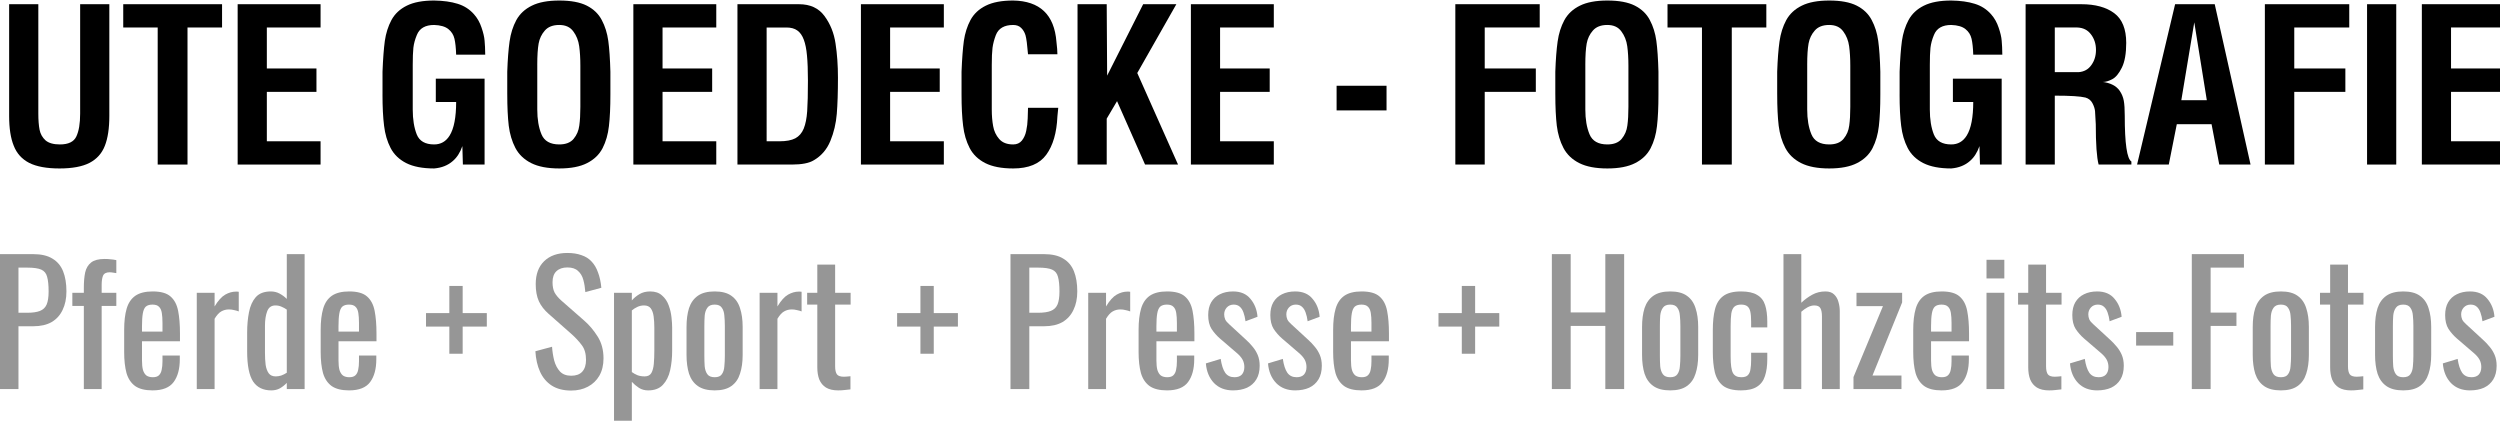 <?xml version="1.0" encoding="UTF-8" standalone="no"?>
<!-- Created with Inkscape (http://www.inkscape.org/) -->

<svg
   xmlns:dc="http://purl.org/dc/elements/1.1/"
   xmlns:cc="http://creativecommons.org/ns#"
   xmlns:rdf="http://www.w3.org/1999/02/22-rdf-syntax-ns#"
   xmlns:svg="http://www.w3.org/2000/svg"
   xmlns="http://www.w3.org/2000/svg"
   xmlns:sodipodi="http://sodipodi.sourceforge.net/DTD/sodipodi-0.dtd"
   xmlns:inkscape="http://www.inkscape.org/namespaces/inkscape"
   width="132.552mm"
   height="22.325mm"
   viewBox="0 0 132.552 22.325"
   version="1.1"
   id="svg8"
   inkscape:version="0.92.2 5c3e80d, 2017-08-06"
   sodipodi:docname="logo-ute-goedecke-export.svg">
  <defs
     id="defs2" />
  <sodipodi:namedview
     id="base"
     pagecolor="#ffffff"
     bordercolor="#666666"
     borderopacity="1.0"
     inkscape:pageopacity="0.0"
     inkscape:pageshadow="2"
     inkscape:zoom="1.76"
     inkscape:cx="287.82402"
     inkscape:cy="-85.172216"
     inkscape:document-units="mm"
     inkscape:current-layer="layer1"
     showgrid="false"
     inkscape:window-width="1882"
     inkscape:window-height="1120"
     inkscape:window-x="0"
     inkscape:window-y="1"
     inkscape:window-maximized="0"
     fit-margin-top="0"
     fit-margin-left="0"
     fit-margin-right="0"
     fit-margin-bottom="0" />
  <g
     inkscape:label="Ebene 1"
     inkscape:groupmode="layer"
     id="layer1"
     transform="translate(-0.532,-1.132)">
    <g
       aria-label="UTE GOEDECKE - FOTOGRAFIE"
       transform="matrix(0.286,0,0,0.286,-27.003,-16.279)"
       style="font-style:normal;font-variant:normal;font-weight:normal;font-stretch:normal;font-size:40px;line-height:1.25;font-family:Helvetica-CondensedBlack;-inkscape-font-specification:Helvetica-CondensedBlack;letter-spacing:0px;word-spacing:0px;fill:#000000;fill-opacity:1;stroke:none"
       id="flowRoot10">
      <path
         d="M 111.135,81.931 V 61.658 h 5.41 v 20.723 q 0,3.438 -0.84,5.547 -0.82,2.09 -2.832,3.145 -2.012,1.035 -5.566,1.035 -3.574,0 -5.625,-1.035 -2.031,-1.055 -2.852,-3.164 -0.859,-2.09 -0.859,-5.527 V 61.658 h 5.41 v 20.273 q 0,1.816 0.234,3.008 0.234,1.172 1.094,1.953 0.879,0.762 2.676,0.762 2.363,0 3.047,-1.484 0.703,-1.484 0.703,-4.238 z"
         style="font-style:normal;font-variant:normal;font-weight:normal;font-stretch:normal;font-size:40px;font-family:Helvetica-CondensedBold;-inkscape-font-specification:Helvetica-CondensedBold"
         id="path4734"
         inkscape:connector-curvature="0" />
      <path
         d="m 119.123,65.974 v -4.316 h 18.32 v 4.316 h -6.406 v 25.41 h -5.527 V 65.974 Z"
         style="font-style:normal;font-variant:normal;font-weight:normal;font-stretch:normal;font-size:40px;font-family:Helvetica-CondensedBold;-inkscape-font-specification:Helvetica-CondensedBold"
         id="path4736"
         inkscape:connector-curvature="0" />
      <path
         d="m 155.705,91.384 h -15.371 V 61.658 h 15.371 v 4.316 h -9.961 v 7.598 h 9.199 v 4.336 h -9.199 v 9.16 h 9.961 z"
         style="font-style:normal;font-variant:normal;font-weight:normal;font-stretch:normal;font-size:40px;font-family:Helvetica-CondensedBold;-inkscape-font-specification:Helvetica-CondensedBold"
         id="path4738"
         inkscape:connector-curvature="0" />
      <path
         d="m 167.189,78.377 v -4.199 q 0.137,-3.555 0.43,-5.723 0.312,-2.148 1.23,-3.867 0.938,-1.719 2.832,-2.656 1.914,-0.957 5.078,-0.957 2.559,0.039 4.355,0.605 1.797,0.547 3.027,1.934 0.938,1.055 1.406,2.48 0.488,1.406 0.566,2.441 0.019,0.176 0.078,1.152 0.039,0.977 0.039,1.426 h -5.391 q -0.059,-1.855 -0.312,-2.949 -0.254,-1.094 -1.133,-1.797 -0.879,-0.703 -2.637,-0.762 -2.461,0 -3.203,1.855 -0.508,1.211 -0.645,2.383 -0.117,1.152 -0.117,3.164 v 8.281 q 0,2.734 0.742,4.609 0.742,1.855 3.223,1.855 1.855,0 2.871,-1.641 1.211,-1.953 1.211,-6.23 h -3.77 V 75.466 h 9.043 v 15.918 h -4.023 l -0.098,-3.418 q -0.605,1.758 -1.758,2.754 -1.367,1.211 -3.477,1.387 -3.203,0 -5.176,-0.996 -1.953,-0.996 -2.891,-2.793 -0.938,-1.816 -1.211,-4.121 -0.293,-2.324 -0.293,-5.82 z"
         style="font-style:normal;font-variant:normal;font-weight:normal;font-stretch:normal;font-size:40px;font-family:Helvetica-CondensedBold;-inkscape-font-specification:Helvetica-CondensedBold"
         id="path4740"
         inkscape:connector-curvature="0" />
      <path
         d="m 190.314,78.377 v -4.199 q 0.117,-3.398 0.43,-5.605 0.312,-2.227 1.25,-3.965 0.957,-1.738 2.871,-2.676 1.914,-0.957 5.098,-0.957 3.203,0 5.078,0.938 1.895,0.957 2.793,2.676 0.918,1.719 1.211,3.867 0.293,2.148 0.391,5.723 v 4.199 q 0,3.574 -0.273,5.879 -0.254,2.285 -1.172,4.082 -0.918,1.777 -2.871,2.773 -1.934,0.996 -5.156,0.996 -3.242,0 -5.215,-0.996 -1.973,-0.996 -2.93,-2.812 -0.938,-1.797 -1.23,-4.121 -0.273,-2.324 -0.273,-5.801 z m 5.566,-5.469 v 8.281 q 0,2.715 0.781,4.59 0.781,1.875 3.301,1.875 1.797,0 2.656,-1.035 0.879,-1.055 1.055,-2.48 0.195,-1.406 0.195,-3.438 v -7.637 q 0,-2.051 -0.215,-3.613 -0.215,-1.582 -1.094,-2.754 -0.859,-1.191 -2.598,-1.191 -1.777,0 -2.676,1.035 -0.898,1.016 -1.152,2.402 -0.254,1.426 -0.254,3.965 z"
         style="font-style:normal;font-variant:normal;font-weight:normal;font-stretch:normal;font-size:40px;font-family:Helvetica-CondensedBold;-inkscape-font-specification:Helvetica-CondensedBold"
         id="path4742"
         inkscape:connector-curvature="0" />
      <path
         d="M 229.064,91.384 H 213.693 V 61.658 h 15.371 v 4.316 h -9.961 v 7.598 h 9.199 v 4.336 h -9.199 v 9.16 h 9.961 z"
         style="font-style:normal;font-variant:normal;font-weight:normal;font-stretch:normal;font-size:40px;font-family:Helvetica-CondensedBold;-inkscape-font-specification:Helvetica-CondensedBold"
         id="path4744"
         inkscape:connector-curvature="0" />
      <path
         d="m 238.4,87.068 h 2.402 q 1.855,0 2.91,-0.547 1.055,-0.566 1.562,-1.797 0.508,-1.25 0.645,-3.242 0.137,-1.992 0.137,-5.664 0,-2.852 -0.176,-4.648 -0.156,-1.777 -0.586,-2.93 -0.43,-1.172 -1.211,-1.719 -0.762,-0.547 -2.012,-0.547 h -3.672 z m 4.668,4.316 H 232.99 V 61.658 h 11.406 q 3.125,0 4.727,2.188 1.621,2.188 2.051,5.098 0.449,2.91 0.449,6.348 0,4.023 -0.215,6.68 -0.215,2.656 -1.191,5.039 -0.977,2.363 -3.066,3.574 -1.289,0.801 -4.082,0.801 z"
         style="font-style:normal;font-variant:normal;font-weight:normal;font-stretch:normal;font-size:40px;font-family:Helvetica-CondensedBold;-inkscape-font-specification:Helvetica-CondensedBold"
         id="path4746"
         inkscape:connector-curvature="0" />
      <path
         d="M 271.252,91.384 H 255.881 V 61.658 h 15.371 v 4.316 h -9.961 v 7.598 h 9.199 v 4.336 h -9.199 v 9.16 h 9.961 z"
         style="font-style:normal;font-variant:normal;font-weight:normal;font-stretch:normal;font-size:40px;font-family:Helvetica-CondensedBold;-inkscape-font-specification:Helvetica-CondensedBold"
         id="path4748"
         inkscape:connector-curvature="0" />
      <path
         d="m 286.857,80.857 h 5.605 l -0.156,1.602 q -0.195,4.551 -2.07,7.109 -1.855,2.539 -6.133,2.539 -3.203,0 -5.176,-0.996 -1.953,-0.996 -2.891,-2.793 -0.938,-1.816 -1.211,-4.121 -0.293,-2.324 -0.293,-5.82 v -4.199 q 0.137,-3.555 0.43,-5.723 0.312,-2.148 1.23,-3.867 0.938,-1.719 2.832,-2.656 1.914,-0.957 5.078,-0.957 3.691,0.059 5.703,1.953 2.031,1.914 2.324,5.723 0.176,1.445 0.176,2.285 h -5.449 q -0.215,-2.656 -0.469,-3.535 -0.254,-0.82 -0.801,-1.348 -0.547,-0.547 -1.484,-0.547 -2.461,0 -3.203,1.855 -0.469,1.23 -0.625,2.383 -0.137,1.152 -0.137,3.164 v 8.281 q 0,1.68 0.254,3.066 0.234,1.367 1.113,2.383 0.879,1.016 2.598,1.016 1.035,0 1.621,-0.723 0.586,-0.742 0.801,-1.797 0.234,-1.074 0.273,-2.305 0.039,-1.23 0.059,-1.973 z"
         style="font-style:normal;font-variant:normal;font-weight:normal;font-stretch:normal;font-size:40px;font-family:Helvetica-CondensedBold;-inkscape-font-specification:Helvetica-CondensedBold"
         id="path4750"
         inkscape:connector-curvature="0" />
      <path
         d="m 301.447,91.384 h -5.41 V 61.658 h 5.41 l 0.078,13.242 6.68,-13.242 h 6.152 l -7.246,12.754 7.559,16.973 h -6.113 l -5.195,-11.758 -1.914,3.242 z"
         style="font-style:normal;font-variant:normal;font-weight:normal;font-stretch:normal;font-size:40px;font-family:Helvetica-CondensedBold;-inkscape-font-specification:Helvetica-CondensedBold"
         id="path4752"
         inkscape:connector-curvature="0" />
      <path
         d="m 332.424,91.384 h -15.371 V 61.658 h 15.371 v 4.316 h -9.961 v 7.598 h 9.199 v 4.336 h -9.199 v 9.16 h 9.961 z"
         style="font-style:normal;font-variant:normal;font-weight:normal;font-stretch:normal;font-size:40px;font-family:Helvetica-CondensedBold;-inkscape-font-specification:Helvetica-CondensedBold"
         id="path4754"
         inkscape:connector-curvature="0" />
      <path
         d="m 353.322,81.345 v -4.57 h -9.258 v 4.57 z"
         style="font-style:normal;font-variant:normal;font-weight:normal;font-stretch:normal;font-size:40px;font-family:Helvetica-CondensedBold;-inkscape-font-specification:Helvetica-CondensedBold"
         id="path4756"
         inkscape:connector-curvature="0" />
      <path
         d="m 371.525,91.384 h -5.449 V 61.658 h 15.645 v 4.316 h -10.195 v 7.598 h 9.473 v 4.336 h -9.473 z"
         style="font-style:normal;font-variant:normal;font-weight:normal;font-stretch:normal;font-size:40px;font-family:Helvetica-CondensedBold;-inkscape-font-specification:Helvetica-CondensedBold"
         id="path4758"
         inkscape:connector-curvature="0" />
      <path
         d="m 384.611,78.377 v -4.199 q 0.117,-3.398 0.43,-5.605 0.312,-2.227 1.25,-3.965 0.957,-1.738 2.871,-2.676 1.914,-0.957 5.098,-0.957 3.203,0 5.078,0.938 1.895,0.957 2.793,2.676 0.918,1.719 1.211,3.867 0.293,2.148 0.391,5.723 v 4.199 q 0,3.574 -0.273,5.879 -0.254,2.285 -1.172,4.082 -0.918,1.777 -2.871,2.773 -1.934,0.996 -5.156,0.996 -3.242,0 -5.215,-0.996 -1.973,-0.996 -2.93,-2.812 -0.938,-1.797 -1.23,-4.121 -0.273,-2.324 -0.273,-5.801 z m 5.566,-5.469 v 8.281 q 0,2.715 0.781,4.59 0.781,1.875 3.301,1.875 1.797,0 2.656,-1.035 0.879,-1.055 1.055,-2.48 0.195,-1.406 0.195,-3.438 v -7.637 q 0,-2.051 -0.215,-3.613 -0.215,-1.582 -1.094,-2.754 -0.859,-1.191 -2.598,-1.191 -1.777,0 -2.676,1.035 -0.898,1.016 -1.152,2.402 -0.254,1.426 -0.254,3.965 z"
         style="font-style:normal;font-variant:normal;font-weight:normal;font-stretch:normal;font-size:40px;font-family:Helvetica-CondensedBold;-inkscape-font-specification:Helvetica-CondensedBold"
         id="path4760"
         inkscape:connector-curvature="0" />
      <path
         d="m 405.412,65.974 v -4.316 h 18.32 v 4.316 h -6.406 v 25.41 h -5.527 V 65.974 Z"
         style="font-style:normal;font-variant:normal;font-weight:normal;font-stretch:normal;font-size:40px;font-family:Helvetica-CondensedBold;-inkscape-font-specification:Helvetica-CondensedBold"
         id="path4762"
         inkscape:connector-curvature="0" />
      <path
         d="m 425.744,78.377 v -4.199 q 0.117,-3.398 0.43,-5.605 0.312,-2.227 1.25,-3.965 0.957,-1.738 2.871,-2.676 1.914,-0.957 5.098,-0.957 3.203,0 5.078,0.938 1.895,0.957 2.793,2.676 0.918,1.719 1.211,3.867 0.293,2.148 0.391,5.723 v 4.199 q 0,3.574 -0.273,5.879 -0.254,2.285 -1.172,4.082 -0.918,1.777 -2.871,2.773 -1.934,0.996 -5.156,0.996 -3.242,0 -5.215,-0.996 -1.973,-0.996 -2.93,-2.812 -0.938,-1.797 -1.23,-4.121 -0.273,-2.324 -0.273,-5.801 z m 5.566,-5.469 v 8.281 q 0,2.715 0.781,4.59 0.781,1.875 3.301,1.875 1.797,0 2.656,-1.035 0.879,-1.055 1.055,-2.48 0.195,-1.406 0.195,-3.438 v -7.637 q 0,-2.051 -0.215,-3.613 -0.215,-1.582 -1.094,-2.754 -0.859,-1.191 -2.598,-1.191 -1.777,0 -2.676,1.035 -0.898,1.016 -1.152,2.402 -0.254,1.426 -0.254,3.965 z"
         style="font-style:normal;font-variant:normal;font-weight:normal;font-stretch:normal;font-size:40px;font-family:Helvetica-CondensedBold;-inkscape-font-specification:Helvetica-CondensedBold"
         id="path4764"
         inkscape:connector-curvature="0" />
      <path
         d="m 448.439,78.377 v -4.199 q 0.137,-3.555 0.43,-5.723 0.312,-2.148 1.23,-3.867 0.938,-1.719 2.832,-2.656 1.914,-0.957 5.078,-0.957 2.559,0.039 4.355,0.605 1.797,0.547 3.027,1.934 0.938,1.055 1.406,2.48 0.488,1.406 0.566,2.441 0.019,0.176 0.078,1.152 0.039,0.977 0.039,1.426 h -5.391 q -0.059,-1.855 -0.312,-2.949 -0.254,-1.094 -1.133,-1.797 -0.879,-0.703 -2.637,-0.762 -2.461,0 -3.203,1.855 -0.508,1.211 -0.645,2.383 -0.117,1.152 -0.117,3.164 v 8.281 q 0,2.734 0.742,4.609 0.742,1.855 3.223,1.855 1.855,0 2.871,-1.641 1.211,-1.953 1.211,-6.23 h -3.77 V 75.466 h 9.043 v 15.918 h -4.023 l -0.098,-3.418 q -0.605,1.758 -1.758,2.754 -1.367,1.211 -3.477,1.387 -3.203,0 -5.176,-0.996 -1.953,-0.996 -2.891,-2.793 -0.938,-1.816 -1.211,-4.121 -0.293,-2.324 -0.293,-5.82 z"
         style="font-style:normal;font-variant:normal;font-weight:normal;font-stretch:normal;font-size:40px;font-family:Helvetica-CondensedBold;-inkscape-font-specification:Helvetica-CondensedBold"
         id="path4766"
         inkscape:connector-curvature="0" />
      <path
         d="m 477.209,78.611 v 12.773 h -5.41 V 61.658 h 10.332 q 3.867,0 6.094,1.66 2.227,1.66 2.227,5.508 0,2.969 -0.82,4.609 -0.801,1.621 -1.777,2.129 -0.977,0.508 -1.699,0.508 -0.059,0 -0.117,0 -0.039,-0.02 -0.059,-0.02 2.305,0.273 3.262,1.66 0.586,0.859 0.762,1.855 0.176,0.977 0.176,2.773 0,7.715 1.23,8.477 v 0.566 h -6.074 q -0.527,-1.973 -0.527,-7.48 -0.078,-1.719 -0.137,-2.422 -0.078,-0.723 -0.488,-1.484 -0.41,-0.781 -1.289,-1.035 -1.387,-0.352 -5.684,-0.352 z m 0,-12.637 v 8.281 h 4.414 q 1.523,-0.117 2.363,-1.309 0.859,-1.191 0.859,-2.812 0,-1.66 -0.918,-2.871 -0.898,-1.23 -2.559,-1.289 z"
         style="font-style:normal;font-variant:normal;font-weight:normal;font-stretch:normal;font-size:40px;font-family:Helvetica-CondensedBold;-inkscape-font-specification:Helvetica-CondensedBold"
         id="path4768"
         inkscape:connector-curvature="0" />
      <path
         d="m 498.342,91.384 h -5.879 l 7.051,-29.727 h 7.344 l 6.641,29.727 h -5.801 l -1.426,-7.48 h -6.445 z m 2.324,-11.934 h 4.727 l -2.324,-14.434 z"
         style="font-style:normal;font-variant:normal;font-weight:normal;font-stretch:normal;font-size:40px;font-family:Helvetica-CondensedBold;-inkscape-font-specification:Helvetica-CondensedBold"
         id="path4770"
         inkscape:connector-curvature="0" />
      <path
         d="M 521.604,91.384 H 516.154 V 61.658 h 15.645 v 4.316 h -10.195 v 7.598 h 9.473 v 4.336 h -9.473 z"
         style="font-style:normal;font-variant:normal;font-weight:normal;font-stretch:normal;font-size:40px;font-family:Helvetica-CondensedBold;-inkscape-font-specification:Helvetica-CondensedBold"
         id="path4772"
         inkscape:connector-curvature="0" />
      <path
         d="m 540.51,91.384 h -5.41 V 61.658 h 5.41 z"
         style="font-style:normal;font-variant:normal;font-weight:normal;font-stretch:normal;font-size:40px;font-family:Helvetica-CondensedBold;-inkscape-font-specification:Helvetica-CondensedBold"
         id="path4774"
         inkscape:connector-curvature="0" />
      <path
         d="M 560.627,91.384 H 545.256 V 61.658 h 15.371 v 4.316 h -9.961 v 7.598 h 9.199 v 4.336 h -9.199 v 9.16 h 9.961 z"
         style="font-style:normal;font-variant:normal;font-weight:normal;font-stretch:normal;font-size:40px;font-family:Helvetica-CondensedBold;-inkscape-font-specification:Helvetica-CondensedBold"
         id="path4776"
         inkscape:connector-curvature="0" />
    </g>
    <g
       aria-label="Pferde + Sport + Presse + Hochzeits-Fotos"
       transform="matrix(0.276,0,0,0.276,-26.469,-3.032)"
       style="font-style:normal;font-weight:normal;font-size:40px;line-height:1.25;font-family:sans-serif;letter-spacing:0px;word-spacing:0px;fill:#969696;fill-opacity:1;stroke:none"
       id="flowRoot44">
      <path
         d="m 97.76,89.826 v -25.92 h 6.432 q 2.336,0 3.712,0.864 1.408,0.832 2.048,2.432 0.64,1.6 0.64,3.872 0,2.048 -0.736,3.552 -0.704,1.504 -2.112,2.336 -1.408,0.8 -3.52,0.8 h -2.848 v 12.064 z m 3.616,-14.656 h 1.664 q 1.568,0 2.464,-0.352 0.896,-0.352 1.28,-1.216 0.384,-0.896 0.384,-2.496 0,-1.856 -0.288,-2.848 -0.256,-0.992 -1.12,-1.376 -0.864,-0.384 -2.688,-0.384 h -1.696 z"
         style="font-style:normal;font-variant:normal;font-weight:normal;font-stretch:normal;font-size:32px;font-family:Oswald;-inkscape-font-specification:Oswald;fill:#969696;fill-opacity:1"
         id="path4663"
         inkscape:connector-curvature="0" />
      <path
         d="m 113.935,89.826 v -15.968 h -2.208 v -2.528 h 2.208 v -0.96 q 0,-1.728 0.256,-2.944 0.288,-1.248 1.152,-1.92 0.864,-0.672 2.592,-0.672 0.64,0 1.12,0.064 0.512,0.032 1.12,0.16 v 2.496 q -0.288,-0.064 -0.64,-0.096 -0.352,-0.064 -0.64,-0.064 -0.992,0 -1.28,0.672 -0.256,0.64 -0.256,1.728 v 1.536 h 2.816 v 2.528 h -2.816 v 15.968 z"
         style="font-style:normal;font-variant:normal;font-weight:normal;font-stretch:normal;font-size:32px;font-family:Oswald;-inkscape-font-specification:Oswald;fill:#969696;fill-opacity:1"
         id="path4665"
         inkscape:connector-curvature="0" />
      <path
         d="m 127.155,90.082 q -2.176,0 -3.36,-0.832 -1.184,-0.864 -1.664,-2.496 -0.448,-1.664 -0.448,-4.064 v -4.224 q 0,-2.464 0.48,-4.096 0.48,-1.632 1.664,-2.464 1.216,-0.832 3.328,-0.832 2.336,0 3.424,0.96 1.12,0.96 1.472,2.784 0.352,1.792 0.352,4.32 v 1.504 h -7.296 v 3.712 q 0,1.12 0.192,1.824 0.224,0.704 0.672,1.056 0.48,0.32 1.216,0.32 0.768,0 1.152,-0.352 0.416,-0.384 0.544,-1.056 0.16,-0.704 0.16,-1.632 v -1.12 h 3.328 v 0.704 q 0,2.784 -1.184,4.384 -1.184,1.6 -4.032,1.6 z m -2.048,-11.296 h 3.936 v -1.664 q 0,-1.152 -0.128,-1.92 -0.128,-0.8 -0.544,-1.184 -0.384,-0.416 -1.248,-0.416 -0.832,0 -1.28,0.384 -0.416,0.384 -0.576,1.312 -0.16,0.896 -0.16,2.496 z"
         style="font-style:normal;font-variant:normal;font-weight:normal;font-stretch:normal;font-size:32px;font-family:Oswald;-inkscape-font-specification:Oswald;fill:#969696;fill-opacity:1"
         id="path4667"
         inkscape:connector-curvature="0" />
      <path
         d="m 135.631,89.826 v -18.496 h 3.424 v 2.624 q 1.024,-1.696 2.048,-2.272 1.024,-0.576 2.048,-0.576 0.128,0 0.224,0 0.128,0 0.32,0.032 v 3.776 q -0.384,-0.16 -0.896,-0.256 -0.48,-0.128 -0.992,-0.128 -0.8,0 -1.472,0.384 -0.64,0.352 -1.28,1.408 v 13.504 z"
         style="font-style:normal;font-variant:normal;font-weight:normal;font-stretch:normal;font-size:32px;font-family:Oswald;-inkscape-font-specification:Oswald;fill:#969696;fill-opacity:1"
         id="path4669"
         inkscape:connector-curvature="0" />
      <path
         d="m 149.948,90.082 q -2.336,0 -3.488,-1.696 -1.152,-1.728 -1.152,-5.824 v -3.584 q 0,-2.112 0.352,-3.904 0.352,-1.824 1.312,-2.912 0.992,-1.088 2.88,-1.088 0.928,0 1.696,0.416 0.768,0.416 1.376,1.024 v -8.608 h 3.424 v 25.92 h -3.424 v -1.184 q -0.608,0.64 -1.344,1.056 -0.704,0.384 -1.632,0.384 z m 0.864,-2.688 q 0.48,0 1.024,-0.16 0.544,-0.192 1.088,-0.544 v -12.128 q -0.448,-0.32 -0.992,-0.544 -0.544,-0.256 -1.184,-0.256 -1.184,0 -1.6,1.152 -0.416,1.12 -0.416,2.72 v 5.216 q 0,1.28 0.128,2.336 0.16,1.024 0.608,1.632 0.448,0.576 1.344,0.576 z"
         style="font-style:normal;font-variant:normal;font-weight:normal;font-stretch:normal;font-size:32px;font-family:Oswald;-inkscape-font-specification:Oswald;fill:#969696;fill-opacity:1"
         id="path4671"
         inkscape:connector-curvature="0" />
      <path
         d="m 164.905,90.082 q -2.176,0 -3.36,-0.832 -1.184,-0.864 -1.664,-2.496 -0.448,-1.664 -0.448,-4.064 v -4.224 q 0,-2.464 0.48,-4.096 0.48,-1.632 1.664,-2.464 1.216,-0.832 3.328,-0.832 2.336,0 3.424,0.96 1.12,0.96 1.472,2.784 0.352,1.792 0.352,4.32 v 1.504 h -7.296 v 3.712 q 0,1.12 0.192,1.824 0.224,0.704 0.672,1.056 0.48,0.32 1.216,0.32 0.768,0 1.152,-0.352 0.416,-0.384 0.544,-1.056 0.16,-0.704 0.16,-1.632 v -1.12 h 3.328 v 0.704 q 0,2.784 -1.184,4.384 -1.184,1.6 -4.032,1.6 z m -2.048,-11.296 h 3.936 v -1.664 q 0,-1.152 -0.128,-1.92 -0.128,-0.8 -0.544,-1.184 -0.384,-0.416 -1.248,-0.416 -0.832,0 -1.28,0.384 -0.416,0.384 -0.576,1.312 -0.16,0.896 -0.16,2.496 z"
         style="font-style:normal;font-variant:normal;font-weight:normal;font-stretch:normal;font-size:32px;font-family:Oswald;-inkscape-font-specification:Oswald;fill:#969696;fill-opacity:1"
         id="path4673"
         inkscape:connector-curvature="0" />
      <path
         d="m 184.149,83.042 v -5.216 h -4.48 v -2.592 h 4.48 v -5.216 h 2.56 v 5.216 h 4.64 v 2.592 h -4.64 v 5.216 z"
         style="line-height:0"
         id="path4675"
         inkscape:connector-curvature="0" />
      <path
         d="m 207.56,90.114 q -2.24,0 -3.744,-0.96 -1.472,-0.96 -2.24,-2.656 -0.768,-1.696 -0.896,-3.936 l 3.2,-0.864 q 0.096,1.376 0.416,2.656 0.352,1.28 1.12,2.112 0.768,0.8 2.144,0.8 1.408,0 2.112,-0.768 0.736,-0.8 0.736,-2.272 0,-1.76 -0.8,-2.816 -0.8,-1.088 -2.016,-2.176 l -4.352,-3.84 q -1.28,-1.12 -1.888,-2.432 -0.608,-1.344 -0.608,-3.296 0,-2.848 1.632,-4.416 1.632,-1.568 4.448,-1.568 1.536,0 2.688,0.416 1.184,0.384 1.952,1.216 0.8,0.832 1.248,2.112 0.48,1.248 0.64,2.944 l -3.072,0.832 q -0.096,-1.28 -0.384,-2.336 -0.288,-1.088 -1.024,-1.728 -0.704,-0.672 -2.048,-0.672 -1.344,0 -2.112,0.736 -0.736,0.704 -0.736,2.112 0,1.184 0.384,1.952 0.416,0.768 1.312,1.568 l 4.384,3.84 q 1.472,1.28 2.592,3.072 1.12,1.76 1.12,4.192 0,1.92 -0.8,3.328 -0.8,1.376 -2.208,2.112 -1.376,0.736 -3.2,0.736 z"
         style="font-style:normal;font-variant:normal;font-weight:normal;font-stretch:normal;font-size:32px;font-family:Oswald;-inkscape-font-specification:Oswald;fill:#969696;fill-opacity:1"
         id="path4677"
         inkscape:connector-curvature="0" />
      <path
         d="m 215.785,95.906 v -24.576 h 3.424 v 1.472 q 0.608,-0.704 1.472,-1.216 0.864,-0.512 2.048,-0.512 1.44,0 2.272,0.768 0.864,0.736 1.28,1.888 0.416,1.12 0.544,2.304 0.128,1.152 0.128,1.984 v 4.48 q 0,1.952 -0.384,3.712 -0.384,1.728 -1.408,2.816 -0.992,1.056 -2.816,1.056 -0.992,0 -1.76,-0.48 -0.768,-0.512 -1.376,-1.152 v 7.456 z m 5.888,-8.512 q 0.896,0 1.28,-0.64 0.384,-0.672 0.48,-1.792 0.096,-1.12 0.096,-2.464 v -4.48 q 0,-1.152 -0.128,-2.112 -0.128,-0.992 -0.544,-1.568 -0.416,-0.576 -1.312,-0.576 -0.672,0 -1.28,0.288 -0.608,0.288 -1.056,0.672 v 11.84 q 0.48,0.352 1.088,0.608 0.608,0.224 1.376,0.224 z"
         style="font-style:normal;font-variant:normal;font-weight:normal;font-stretch:normal;font-size:32px;font-family:Oswald;-inkscape-font-specification:Oswald;fill:#969696;fill-opacity:1"
         id="path4679"
         inkscape:connector-curvature="0" />
      <path
         d="m 235.123,90.082 q -2.048,0 -3.232,-0.832 -1.184,-0.832 -1.696,-2.368 -0.48,-1.536 -0.48,-3.616 v -5.376 q 0,-2.08 0.48,-3.616 0.512,-1.536 1.696,-2.368 1.184,-0.832 3.232,-0.832 2.048,0 3.2,0.832 1.184,0.832 1.664,2.368 0.512,1.536 0.512,3.616 v 5.376 q 0,2.08 -0.512,3.616 -0.48,1.536 -1.664,2.368 -1.152,0.832 -3.2,0.832 z m 0,-2.528 q 0.992,0 1.376,-0.576 0.416,-0.576 0.48,-1.504 0.096,-0.96 0.096,-1.984 v -5.792 q 0,-1.056 -0.096,-1.984 -0.064,-0.928 -0.48,-1.504 -0.384,-0.608 -1.376,-0.608 -0.992,0 -1.408,0.608 -0.416,0.576 -0.512,1.504 -0.064,0.928 -0.064,1.984 v 5.792 q 0,1.024 0.064,1.984 0.096,0.928 0.512,1.504 0.416,0.576 1.408,0.576 z"
         style="font-style:normal;font-variant:normal;font-weight:normal;font-stretch:normal;font-size:32px;font-family:Oswald;-inkscape-font-specification:Oswald;fill:#969696;fill-opacity:1"
         id="path4681"
         inkscape:connector-curvature="0" />
      <path
         d="m 243.756,89.826 v -18.496 h 3.424 v 2.624 q 1.024,-1.696 2.048,-2.272 1.024,-0.576 2.048,-0.576 0.128,0 0.224,0 0.128,0 0.32,0.032 v 3.776 q -0.384,-0.16 -0.896,-0.256 -0.48,-0.128 -0.992,-0.128 -0.8,0 -1.472,0.384 -0.64,0.352 -1.28,1.408 v 13.504 z"
         style="font-style:normal;font-variant:normal;font-weight:normal;font-stretch:normal;font-size:32px;font-family:Oswald;-inkscape-font-specification:Oswald;fill:#969696;fill-opacity:1"
         id="path4683"
         inkscape:connector-curvature="0" />
      <path
         d="m 258.838,90.082 q -1.44,0 -2.336,-0.544 -0.864,-0.544 -1.28,-1.536 -0.384,-0.992 -0.384,-2.336 v -12.064 h -1.952 v -2.272 h 1.952 v -5.408 h 3.424 v 5.408 h 2.976 v 2.272 h -2.976 v 11.84 q 0,1.088 0.352,1.568 0.352,0.448 1.344,0.448 0.256,0 0.576,-0.032 0.352,-0.032 0.672,-0.064 v 2.528 q -0.64,0.096 -1.184,0.128 -0.544,0.064 -1.184,0.064 z"
         style="font-style:normal;font-variant:normal;font-weight:normal;font-stretch:normal;font-size:32px;font-family:Oswald;-inkscape-font-specification:Oswald;fill:#969696;fill-opacity:1"
         id="path4685"
         inkscape:connector-curvature="0" />
      <path
         d="m 274.649,83.042 v -5.216 h -4.48 v -2.592 h 4.48 v -5.216 h 2.56 v 5.216 h 4.64 v 2.592 h -4.64 v 5.216 z"
         style="font-style:normal;font-variant:normal;font-weight:normal;font-stretch:normal;font-size:32px;font-family:Oswald;-inkscape-font-specification:Oswald;fill:#969696;fill-opacity:1"
         id="path4687"
         inkscape:connector-curvature="0" />
      <path
         d="m 291.948,89.826 v -25.92 h 6.432 q 2.336,0 3.712,0.864 1.408,0.832 2.048,2.432 0.64,1.6 0.64,3.872 0,2.048 -0.736,3.552 -0.704,1.504 -2.112,2.336 -1.408,0.8 -3.52,0.8 h -2.848 v 12.064 z m 3.616,-14.656 h 1.664 q 1.568,0 2.464,-0.352 0.896,-0.352 1.28,-1.216 0.384,-0.896 0.384,-2.496 0,-1.856 -0.288,-2.848 -0.256,-0.992 -1.12,-1.376 -0.864,-0.384 -2.688,-0.384 h -1.696 z"
         style="font-style:normal;font-variant:normal;font-weight:normal;font-stretch:normal;font-size:32px;font-family:Oswald;-inkscape-font-specification:Oswald;fill:#969696;fill-opacity:1"
         id="path4689"
         inkscape:connector-curvature="0" />
      <path
         d="m 306.881,89.826 v -18.496 h 3.424 v 2.624 q 1.024,-1.696 2.048,-2.272 1.024,-0.576 2.048,-0.576 0.128,0 0.224,0 0.128,0 0.32,0.032 v 3.776 q -0.384,-0.16 -0.896,-0.256 -0.48,-0.128 -0.992,-0.128 -0.8,0 -1.472,0.384 -0.64,0.352 -1.28,1.408 v 13.504 z"
         style="font-style:normal;font-variant:normal;font-weight:normal;font-stretch:normal;font-size:32px;font-family:Oswald;-inkscape-font-specification:Oswald;fill:#969696;fill-opacity:1"
         id="path4691"
         inkscape:connector-curvature="0" />
      <path
         d="m 322.03,90.082 q -2.176,0 -3.36,-0.832 -1.184,-0.864 -1.664,-2.496 -0.448,-1.664 -0.448,-4.064 v -4.224 q 0,-2.464 0.48,-4.096 0.48,-1.632 1.664,-2.464 1.216,-0.832 3.328,-0.832 2.336,0 3.424,0.96 1.12,0.96 1.472,2.784 0.352,1.792 0.352,4.32 v 1.504 h -7.296 v 3.712 q 0,1.12 0.192,1.824 0.224,0.704 0.672,1.056 0.48,0.32 1.216,0.32 0.768,0 1.152,-0.352 0.416,-0.384 0.544,-1.056 0.16,-0.704 0.16,-1.632 v -1.12 h 3.328 v 0.704 q 0,2.784 -1.184,4.384 -1.184,1.6 -4.032,1.6 z m -2.048,-11.296 h 3.936 v -1.664 q 0,-1.152 -0.128,-1.92 -0.128,-0.8 -0.544,-1.184 -0.384,-0.416 -1.248,-0.416 -0.832,0 -1.28,0.384 -0.416,0.384 -0.576,1.312 -0.16,0.896 -0.16,2.496 z"
         style="font-style:normal;font-variant:normal;font-weight:normal;font-stretch:normal;font-size:32px;font-family:Oswald;-inkscape-font-specification:Oswald;fill:#969696;fill-opacity:1"
         id="path4693"
         inkscape:connector-curvature="0" />
      <path
         d="m 334.698,90.082 q -2.272,0 -3.648,-1.408 -1.376,-1.44 -1.568,-3.776 l 2.848,-0.864 q 0.256,1.76 0.864,2.656 0.608,0.864 1.792,0.864 0.928,0 1.408,-0.512 0.48,-0.544 0.48,-1.44 0,-0.8 -0.352,-1.44 -0.352,-0.64 -1.152,-1.312 l -3.168,-2.72 q -0.96,-0.832 -1.632,-1.856 -0.64,-1.024 -0.64,-2.656 0,-1.472 0.576,-2.464 0.608,-1.024 1.664,-1.536 1.088,-0.544 2.528,-0.544 2.208,0 3.36,1.44 1.184,1.408 1.344,3.424 l -2.304,0.864 q -0.128,-0.96 -0.384,-1.664 -0.256,-0.736 -0.704,-1.12 -0.448,-0.416 -1.184,-0.416 -0.832,0 -1.344,0.576 -0.48,0.544 -0.48,1.312 0,0.48 0.192,0.96 0.224,0.448 0.736,0.896 l 3.264,3.008 q 0.672,0.608 1.248,1.312 0.608,0.704 0.992,1.6 0.384,0.896 0.384,2.08 0,1.568 -0.64,2.624 -0.64,1.056 -1.792,1.6 -1.152,0.512 -2.688,0.512 z"
         style="font-style:normal;font-variant:normal;font-weight:normal;font-stretch:normal;font-size:32px;font-family:Oswald;-inkscape-font-specification:Oswald;fill:#969696;fill-opacity:1"
         id="path4695"
         inkscape:connector-curvature="0" />
      <path
         d="m 346.635,90.082 q -2.272,0 -3.648,-1.408 -1.376,-1.44 -1.568,-3.776 l 2.848,-0.864 q 0.256,1.76 0.864,2.656 0.608,0.864 1.792,0.864 0.928,0 1.408,-0.512 0.48,-0.544 0.48,-1.44 0,-0.8 -0.352,-1.44 -0.352,-0.64 -1.152,-1.312 l -3.168,-2.72 q -0.96,-0.832 -1.632,-1.856 -0.64,-1.024 -0.64,-2.656 0,-1.472 0.576,-2.464 0.608,-1.024 1.664,-1.536 1.088,-0.544 2.528,-0.544 2.208,0 3.36,1.44 1.184,1.408 1.344,3.424 l -2.304,0.864 q -0.128,-0.96 -0.384,-1.664 -0.256,-0.736 -0.704,-1.12 -0.448,-0.416 -1.184,-0.416 -0.832,0 -1.344,0.576 -0.48,0.544 -0.48,1.312 0,0.48 0.192,0.96 0.224,0.448 0.736,0.896 l 3.264,3.008 q 0.672,0.608 1.248,1.312 0.608,0.704 0.992,1.6 0.384,0.896 0.384,2.08 0,1.568 -0.64,2.624 -0.64,1.056 -1.792,1.6 -1.152,0.512 -2.688,0.512 z"
         style="font-style:normal;font-variant:normal;font-weight:normal;font-stretch:normal;font-size:32px;font-family:Oswald;-inkscape-font-specification:Oswald;fill:#969696;fill-opacity:1"
         id="path4697"
         inkscape:connector-curvature="0" />
      <path
         d="m 359.405,90.082 q -2.176,0 -3.36,-0.832 -1.184,-0.864 -1.664,-2.496 -0.448,-1.664 -0.448,-4.064 v -4.224 q 0,-2.464 0.48,-4.096 0.48,-1.632 1.664,-2.464 1.216,-0.832 3.328,-0.832 2.336,0 3.424,0.96 1.12,0.96 1.472,2.784 0.352,1.792 0.352,4.32 v 1.504 h -7.296 v 3.712 q 0,1.12 0.192,1.824 0.224,0.704 0.672,1.056 0.48,0.32 1.216,0.32 0.768,0 1.152,-0.352 0.416,-0.384 0.544,-1.056 0.16,-0.704 0.16,-1.632 v -1.12 h 3.328 v 0.704 q 0,2.784 -1.184,4.384 -1.184,1.6 -4.032,1.6 z m -2.048,-11.296 h 3.936 v -1.664 q 0,-1.152 -0.128,-1.92 -0.128,-0.8 -0.544,-1.184 -0.384,-0.416 -1.248,-0.416 -0.832,0 -1.28,0.384 -0.416,0.384 -0.576,1.312 -0.16,0.896 -0.16,2.496 z"
         style="font-style:normal;font-variant:normal;font-weight:normal;font-stretch:normal;font-size:32px;font-family:Oswald;-inkscape-font-specification:Oswald;fill:#969696;fill-opacity:1"
         id="path4699"
         inkscape:connector-curvature="0" />
      <path
         d="m 378.649,83.042 v -5.216 h -4.48 v -2.592 h 4.48 v -5.216 h 2.56 v 5.216 h 4.64 v 2.592 h -4.64 v 5.216 z"
         style="font-style:normal;font-variant:normal;font-weight:normal;font-stretch:normal;font-size:32px;font-family:Oswald;-inkscape-font-specification:Oswald;fill:#969696;fill-opacity:1"
         id="path4701"
         inkscape:connector-curvature="0" />
      <path
         d="m 395.948,89.826 v -25.92 h 3.616 v 11.2 h 6.656 v -11.2 h 3.616 v 25.92 h -3.616 v -12.128 h -6.656 v 12.128 z"
         style="font-style:normal;font-variant:normal;font-weight:normal;font-stretch:normal;font-size:32px;font-family:Oswald;-inkscape-font-specification:Oswald;fill:#969696;fill-opacity:1"
         id="path4703"
         inkscape:connector-curvature="0" />
      <path
         d="m 418.685,90.082 q -2.048,0 -3.232,-0.832 -1.184,-0.832 -1.696,-2.368 -0.48,-1.536 -0.48,-3.616 v -5.376 q 0,-2.08 0.48,-3.616 0.512,-1.536 1.696,-2.368 1.184,-0.832 3.232,-0.832 2.048,0 3.2,0.832 1.184,0.832 1.664,2.368 0.512,1.536 0.512,3.616 v 5.376 q 0,2.08 -0.512,3.616 -0.48,1.536 -1.664,2.368 -1.152,0.832 -3.2,0.832 z m 0,-2.528 q 0.992,0 1.376,-0.576 0.416,-0.576 0.48,-1.504 0.096,-0.96 0.096,-1.984 v -5.792 q 0,-1.056 -0.096,-1.984 -0.064,-0.928 -0.48,-1.504 -0.384,-0.608 -1.376,-0.608 -0.992,0 -1.408,0.608 -0.416,0.576 -0.512,1.504 -0.064,0.928 -0.064,1.984 v 5.792 q 0,1.024 0.064,1.984 0.096,0.928 0.512,1.504 0.416,0.576 1.408,0.576 z"
         style="font-style:normal;font-variant:normal;font-weight:normal;font-stretch:normal;font-size:32px;font-family:Oswald;-inkscape-font-specification:Oswald;fill:#969696;fill-opacity:1"
         id="path4705"
         inkscape:connector-curvature="0" />
      <path
         d="m 432.278,90.082 q -2.272,0 -3.456,-0.896 -1.152,-0.928 -1.568,-2.592 -0.384,-1.664 -0.384,-3.872 v -4.256 q 0,-2.336 0.416,-3.968 0.416,-1.664 1.568,-2.528 1.184,-0.896 3.424,-0.896 2.016,0 3.104,0.672 1.12,0.64 1.536,1.952 0.416,1.28 0.416,3.2 v 1.088 h -3.104 v -1.12 q 0,-1.216 -0.16,-1.92 -0.16,-0.704 -0.576,-1.024 -0.416,-0.32 -1.184,-0.32 -0.832,0 -1.28,0.384 -0.448,0.384 -0.608,1.312 -0.128,0.896 -0.128,2.464 v 5.824 q 0,2.368 0.448,3.168 0.448,0.8 1.6,0.8 0.864,0 1.248,-0.384 0.416,-0.416 0.512,-1.152 0.128,-0.736 0.128,-1.664 v -1.504 h 3.104 v 1.28 q 0,1.856 -0.448,3.2 -0.416,1.344 -1.536,2.048 -1.088,0.704 -3.072,0.704 z"
         style="font-style:normal;font-variant:normal;font-weight:normal;font-stretch:normal;font-size:32px;font-family:Oswald;-inkscape-font-specification:Oswald;fill:#969696;fill-opacity:1"
         id="path4707"
         inkscape:connector-curvature="0" />
      <path
         d="m 440.443,89.826 v -25.92 h 3.424 v 9.344 q 0.928,-0.896 2.08,-1.536 1.152,-0.64 2.56,-0.64 1.088,0 1.664,0.576 0.608,0.576 0.832,1.44 0.256,0.864 0.256,1.76 v 14.976 h -3.424 v -13.984 q 0,-0.992 -0.288,-1.536 -0.288,-0.544 -1.184,-0.544 -0.608,0 -1.28,0.352 -0.64,0.352 -1.216,0.864 v 14.848 z"
         style="font-style:normal;font-variant:normal;font-weight:normal;font-stretch:normal;font-size:32px;font-family:Oswald;-inkscape-font-specification:Oswald;fill:#969696;fill-opacity:1"
         id="path4709"
         inkscape:connector-curvature="0" />
      <path
         d="m 453.893,89.826 v -2.304 l 5.664,-13.632 h -5.088 v -2.56 h 8.768 v 1.856 l -5.696,14.048 h 5.568 v 2.592 z"
         style="font-style:normal;font-variant:normal;font-weight:normal;font-stretch:normal;font-size:32px;font-family:Oswald;-inkscape-font-specification:Oswald;fill:#969696;fill-opacity:1"
         id="path4711"
         inkscape:connector-curvature="0" />
      <path
         d="m 470.842,90.082 q -2.176,0 -3.36,-0.832 -1.184,-0.864 -1.664,-2.496 -0.448,-1.664 -0.448,-4.064 v -4.224 q 0,-2.464 0.48,-4.096 0.48,-1.632 1.664,-2.464 1.216,-0.832 3.328,-0.832 2.336,0 3.424,0.96 1.12,0.96 1.472,2.784 0.352,1.792 0.352,4.32 v 1.504 h -7.296 v 3.712 q 0,1.12 0.192,1.824 0.224,0.704 0.672,1.056 0.48,0.32 1.216,0.32 0.768,0 1.152,-0.352 0.416,-0.384 0.544,-1.056 0.16,-0.704 0.16,-1.632 v -1.12 h 3.328 v 0.704 q 0,2.784 -1.184,4.384 -1.184,1.6 -4.032,1.6 z m -2.048,-11.296 h 3.936 v -1.664 q 0,-1.152 -0.128,-1.92 -0.128,-0.8 -0.544,-1.184 -0.384,-0.416 -1.248,-0.416 -0.832,0 -1.28,0.384 -0.416,0.384 -0.576,1.312 -0.16,0.896 -0.16,2.496 z"
         style="font-style:normal;font-variant:normal;font-weight:normal;font-stretch:normal;font-size:32px;font-family:Oswald;-inkscape-font-specification:Oswald;fill:#969696;fill-opacity:1"
         id="path4713"
         inkscape:connector-curvature="0" />
      <path
         d="m 479.446,89.826 v -18.496 h 3.424 v 18.496 z m 0,-21.248 v -3.584 h 3.424 v 3.584 z"
         style="font-style:normal;font-variant:normal;font-weight:normal;font-stretch:normal;font-size:32px;font-family:Oswald;-inkscape-font-specification:Oswald;fill:#969696;fill-opacity:1"
         id="path4715"
         inkscape:connector-curvature="0" />
      <path
         d="m 491.463,90.082 q -1.44,0 -2.336,-0.544 -0.864,-0.544 -1.28,-1.536 -0.384,-0.992 -0.384,-2.336 v -12.064 h -1.952 v -2.272 h 1.952 v -5.408 h 3.424 v 5.408 h 2.976 v 2.272 h -2.976 v 11.84 q 0,1.088 0.352,1.568 0.352,0.448 1.344,0.448 0.256,0 0.576,-0.032 0.352,-0.032 0.672,-0.064 v 2.528 q -0.64,0.096 -1.184,0.128 -0.544,0.064 -1.184,0.064 z"
         style="font-style:normal;font-variant:normal;font-weight:normal;font-stretch:normal;font-size:32px;font-family:Oswald;-inkscape-font-specification:Oswald;fill:#969696;fill-opacity:1"
         id="path4717"
         inkscape:connector-curvature="0" />
      <path
         d="m 500.698,90.082 q -2.272,0 -3.648,-1.408 -1.376,-1.44 -1.568,-3.776 l 2.848,-0.864 q 0.256,1.76 0.864,2.656 0.608,0.864 1.792,0.864 0.928,0 1.408,-0.512 0.48,-0.544 0.48,-1.44 0,-0.8 -0.352,-1.44 -0.352,-0.64 -1.152,-1.312 l -3.168,-2.72 q -0.96,-0.832 -1.632,-1.856 -0.64,-1.024 -0.64,-2.656 0,-1.472 0.576,-2.464 0.608,-1.024 1.664,-1.536 1.088,-0.544 2.528,-0.544 2.208,0 3.36,1.44 1.184,1.408 1.344,3.424 l -2.304,0.864 q -0.128,-0.96 -0.384,-1.664 -0.256,-0.736 -0.704,-1.12 -0.448,-0.416 -1.184,-0.416 -0.832,0 -1.344,0.576 -0.48,0.544 -0.48,1.312 0,0.48 0.192,0.96 0.224,0.448 0.736,0.896 l 3.264,3.008 q 0.672,0.608 1.248,1.312 0.608,0.704 0.992,1.6 0.384,0.896 0.384,2.08 0,1.568 -0.64,2.624 -0.64,1.056 -1.792,1.6 -1.152,0.512 -2.688,0.512 z"
         style="font-style:normal;font-variant:normal;font-weight:normal;font-stretch:normal;font-size:32px;font-family:Oswald;-inkscape-font-specification:Oswald;fill:#969696;fill-opacity:1"
         id="path4719"
         inkscape:connector-curvature="0" />
      <path
         d="m 508.187,81.474 v -2.592 h 7.136 v 2.592 z"
         style="font-style:normal;font-variant:normal;font-weight:normal;font-stretch:normal;font-size:32px;font-family:Oswald;-inkscape-font-specification:Oswald;fill:#969696;fill-opacity:1"
         id="path4721"
         inkscape:connector-curvature="0" />
      <path
         d="m 518.885,89.826 v -25.92 h 10.016 v 2.592 h -6.4 v 8.64 h 4.96 v 2.56 h -4.96 v 12.128 z"
         style="font-style:normal;font-variant:normal;font-weight:normal;font-stretch:normal;font-size:32px;font-family:Oswald;-inkscape-font-specification:Oswald;fill:#969696;fill-opacity:1"
         id="path4723"
         inkscape:connector-curvature="0" />
      <path
         d="m 535.998,90.082 q -2.048,0 -3.232,-0.832 -1.184,-0.832 -1.696,-2.368 -0.48,-1.536 -0.48,-3.616 v -5.376 q 0,-2.08 0.48,-3.616 0.512,-1.536 1.696,-2.368 1.184,-0.832 3.232,-0.832 2.048,0 3.2,0.832 1.184,0.832 1.664,2.368 0.512,1.536 0.512,3.616 v 5.376 q 0,2.08 -0.512,3.616 -0.48,1.536 -1.664,2.368 -1.152,0.832 -3.2,0.832 z m 0,-2.528 q 0.992,0 1.376,-0.576 0.416,-0.576 0.48,-1.504 0.096,-0.96 0.096,-1.984 v -5.792 q 0,-1.056 -0.096,-1.984 -0.064,-0.928 -0.48,-1.504 -0.384,-0.608 -1.376,-0.608 -0.992,0 -1.408,0.608 -0.416,0.576 -0.512,1.504 -0.064,0.928 -0.064,1.984 v 5.792 q 0,1.024 0.064,1.984 0.096,0.928 0.512,1.504 0.416,0.576 1.408,0.576 z"
         style="font-style:normal;font-variant:normal;font-weight:normal;font-stretch:normal;font-size:32px;font-family:Oswald;-inkscape-font-specification:Oswald;fill:#969696;fill-opacity:1"
         id="path4725"
         inkscape:connector-curvature="0" />
      <path
         d="m 549.463,90.082 q -1.44,0 -2.336,-0.544 -0.864,-0.544 -1.28,-1.536 -0.384,-0.992 -0.384,-2.336 v -12.064 h -1.952 v -2.272 h 1.952 v -5.408 h 3.424 v 5.408 h 2.976 v 2.272 h -2.976 v 11.84 q 0,1.088 0.352,1.568 0.352,0.448 1.344,0.448 0.256,0 0.576,-0.032 0.352,-0.032 0.672,-0.064 v 2.528 q -0.64,0.096 -1.184,0.128 -0.544,0.064 -1.184,0.064 z"
         style="font-style:normal;font-variant:normal;font-weight:normal;font-stretch:normal;font-size:32px;font-family:Oswald;-inkscape-font-specification:Oswald;fill:#969696;fill-opacity:1"
         id="path4727"
         inkscape:connector-curvature="0" />
      <path
         d="m 559.498,90.082 q -2.048,0 -3.232,-0.832 -1.184,-0.832 -1.696,-2.368 -0.48,-1.536 -0.48,-3.616 v -5.376 q 0,-2.08 0.48,-3.616 0.512,-1.536 1.696,-2.368 1.184,-0.832 3.232,-0.832 2.048,0 3.2,0.832 1.184,0.832 1.664,2.368 0.512,1.536 0.512,3.616 v 5.376 q 0,2.08 -0.512,3.616 -0.48,1.536 -1.664,2.368 -1.152,0.832 -3.2,0.832 z m 0,-2.528 q 0.992,0 1.376,-0.576 0.416,-0.576 0.48,-1.504 0.096,-0.96 0.096,-1.984 v -5.792 q 0,-1.056 -0.096,-1.984 -0.064,-0.928 -0.48,-1.504 -0.384,-0.608 -1.376,-0.608 -0.992,0 -1.408,0.608 -0.416,0.576 -0.512,1.504 -0.064,0.928 -0.064,1.984 v 5.792 q 0,1.024 0.064,1.984 0.096,0.928 0.512,1.504 0.416,0.576 1.408,0.576 z"
         style="font-style:normal;font-variant:normal;font-weight:normal;font-stretch:normal;font-size:32px;font-family:Oswald;-inkscape-font-specification:Oswald;fill:#969696;fill-opacity:1"
         id="path4729"
         inkscape:connector-curvature="0" />
      <path
         d="m 572.323,90.082 q -2.272,0 -3.648,-1.408 -1.376,-1.44 -1.568,-3.776 l 2.848,-0.864 q 0.256,1.76 0.864,2.656 0.608,0.864 1.792,0.864 0.928,0 1.408,-0.512 0.48,-0.544 0.48,-1.44 0,-0.8 -0.352,-1.44 -0.352,-0.64 -1.152,-1.312 l -3.168,-2.72 q -0.96,-0.832 -1.632,-1.856 -0.64,-1.024 -0.64,-2.656 0,-1.472 0.576,-2.464 0.608,-1.024 1.664,-1.536 1.088,-0.544 2.528,-0.544 2.208,0 3.36,1.44 1.184,1.408 1.344,3.424 l -2.304,0.864 q -0.128,-0.96 -0.384,-1.664 -0.256,-0.736 -0.704,-1.12 -0.448,-0.416 -1.184,-0.416 -0.832,0 -1.344,0.576 -0.48,0.544 -0.48,1.312 0,0.48 0.192,0.96 0.224,0.448 0.736,0.896 l 3.264,3.008 q 0.672,0.608 1.248,1.312 0.608,0.704 0.992,1.6 0.384,0.896 0.384,2.08 0,1.568 -0.64,2.624 -0.64,1.056 -1.792,1.6 -1.152,0.512 -2.688,0.512 z"
         style="font-style:normal;font-variant:normal;font-weight:normal;font-stretch:normal;font-size:32px;font-family:Oswald;-inkscape-font-specification:Oswald;fill:#969696;fill-opacity:1"
         id="path4731"
         inkscape:connector-curvature="0" />
    </g>
  </g>
</svg>
